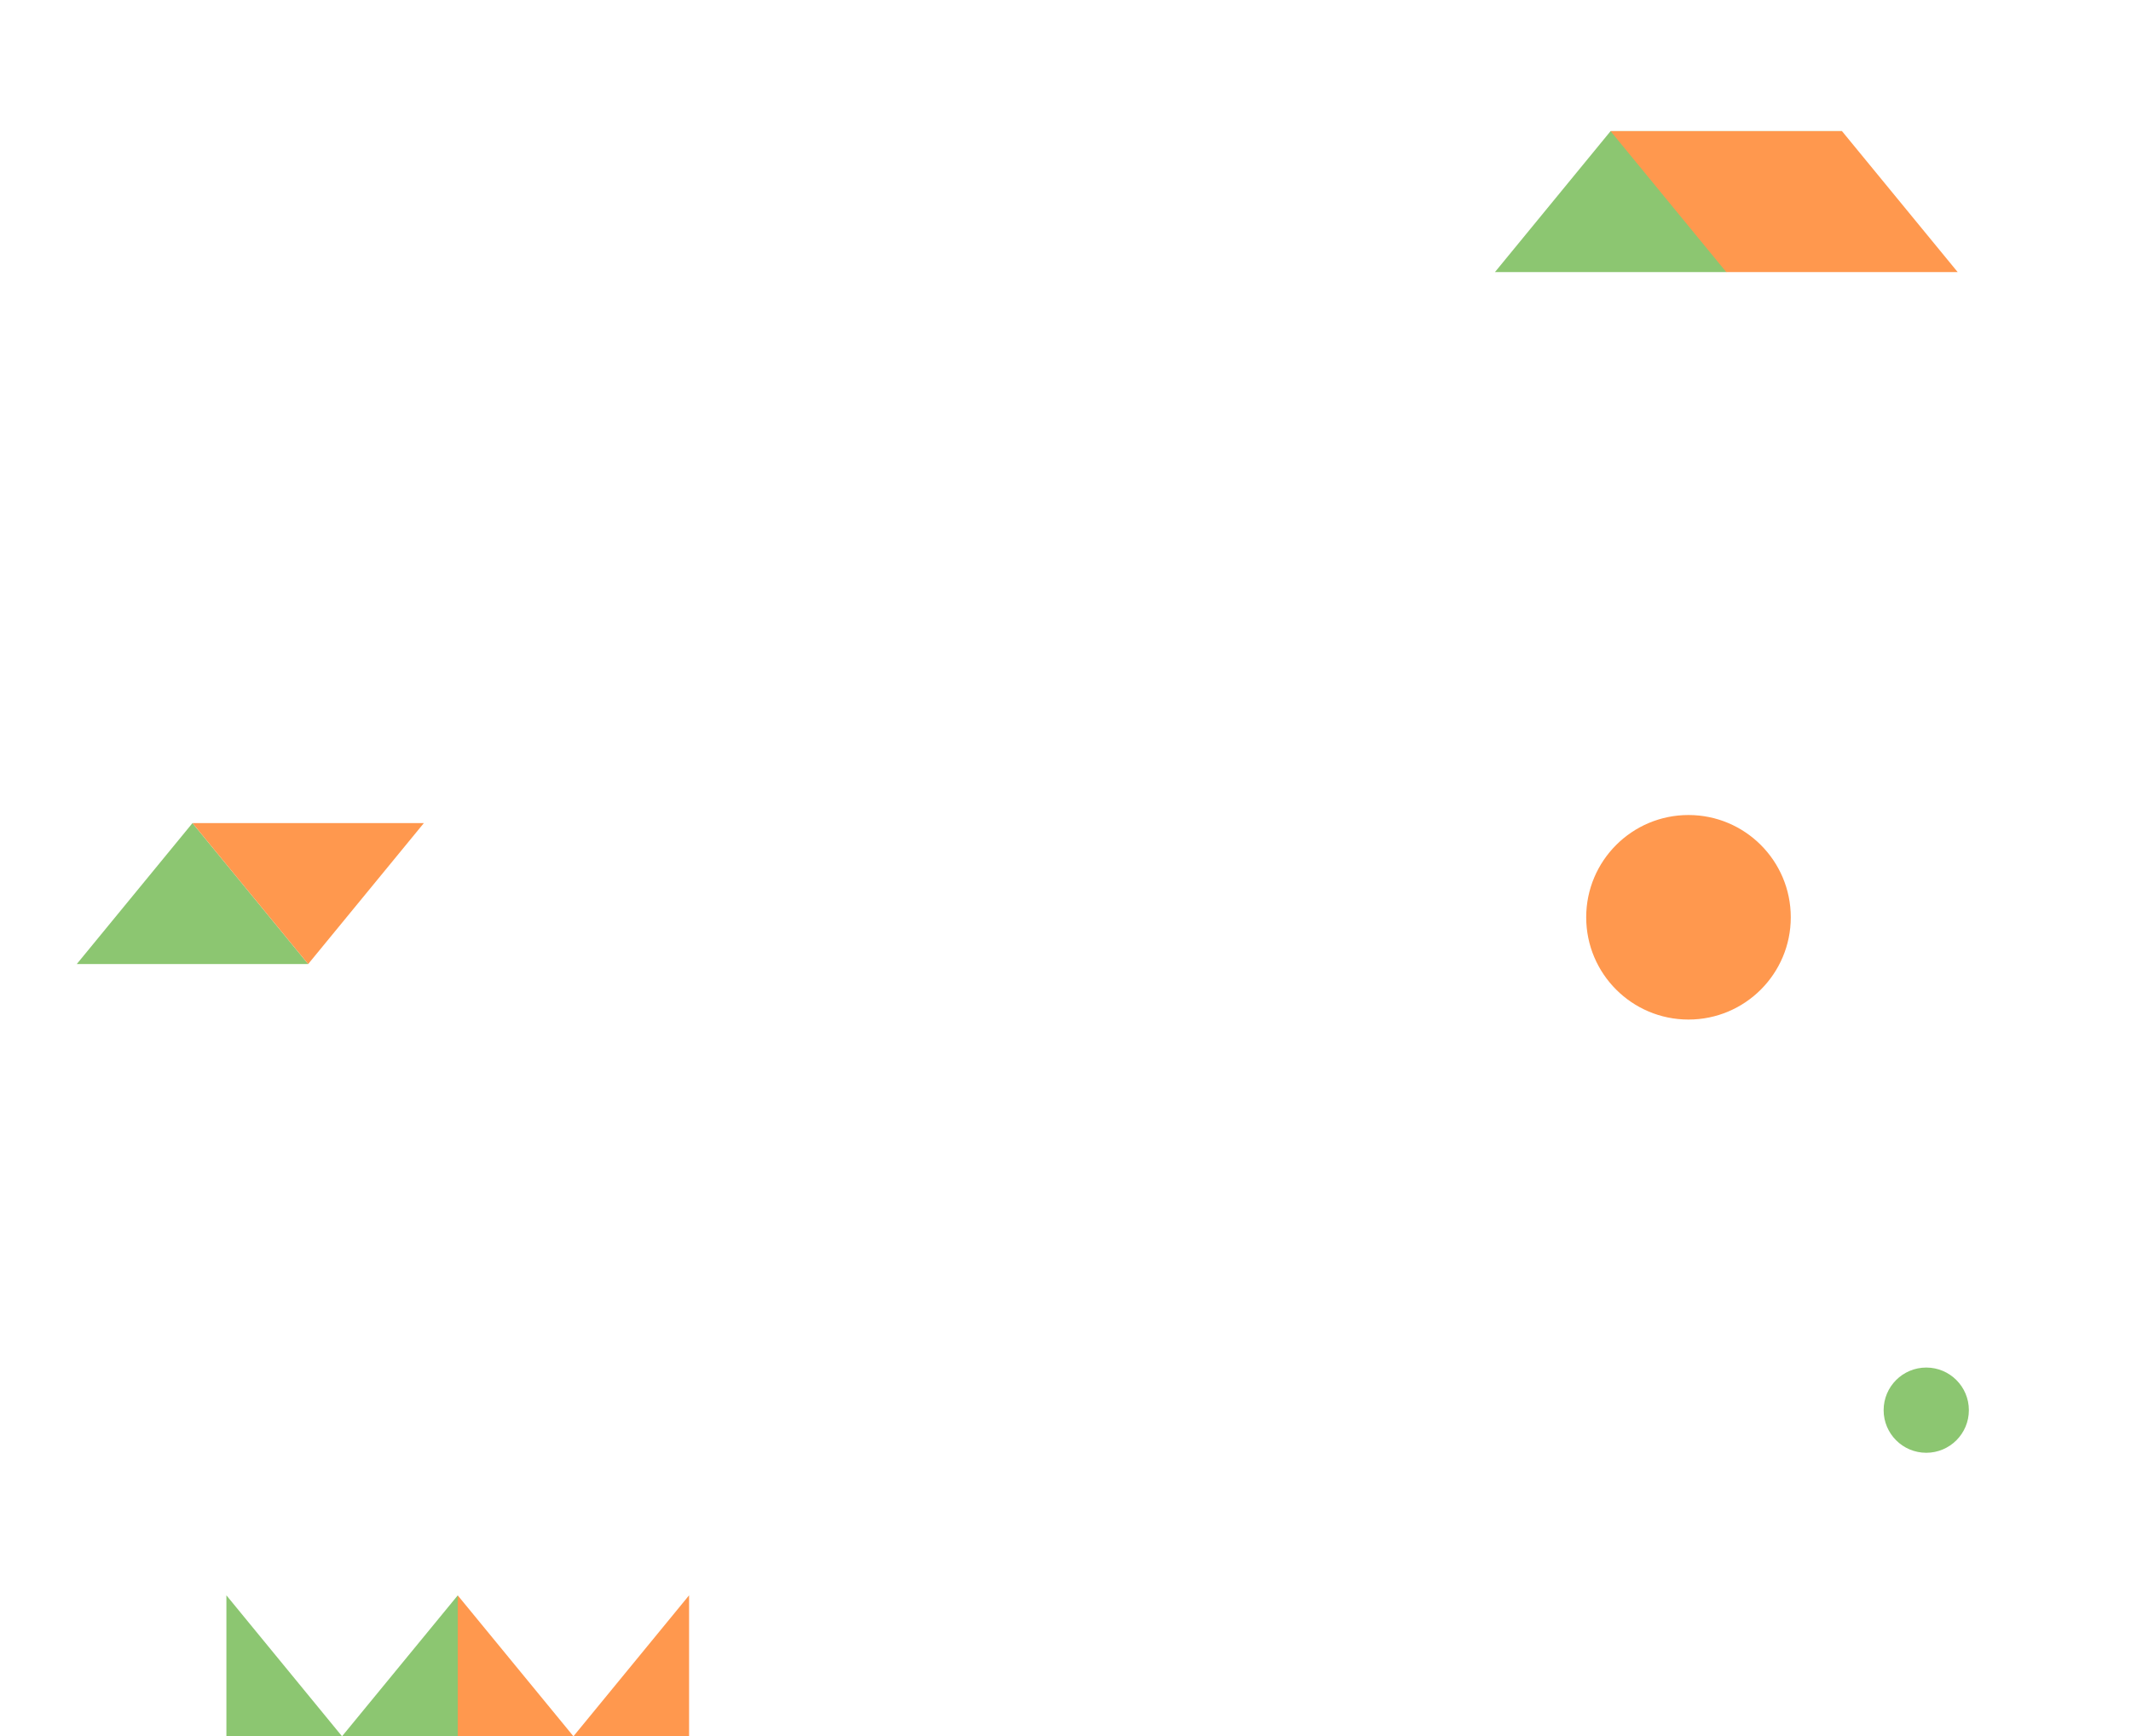 <?xml version="1.0" encoding="UTF-8"?><svg id="_レイヤー_1" xmlns="http://www.w3.org/2000/svg" viewBox="0 0 375 305.6"><defs><style>.cls-1{fill:none;}.cls-2{fill:#ff984e;}.cls-3{fill:#8cc671;}</style></defs><circle class="cls-3" cx="338.97" cy="248.2" r="7.5"/><circle class="cls-2" cx="297.13" cy="161.45" r="18"/><polygon class="cls-3" points="324.14 23.08 283.42 23.08 263.07 47.89 303.78 47.89 324.14 23.08"/><polygon class="cls-2" points="283.42 23.08 324.14 23.08 344.5 47.89 303.78 47.89 283.42 23.08"/><polygon class="cls-3" points="54.23 144.87 33.87 144.87 13.51 169.68 54.23 169.68 54.23 169.68 33.87 144.87 54.23 144.87"/><polygon class="cls-2" points="54.23 144.87 33.87 144.87 54.23 169.68 74.59 144.87 54.23 144.87"/><polygon class="cls-3" points="39.84 305.6 60.19 305.6 39.84 280.79 39.84 305.6"/><polygon class="cls-3" points="39.84 280.79 60.19 305.6 60.19 305.6 39.84 280.79"/><polygon class="cls-2" points="121.26 280.79 100.91 305.6 121.26 305.6 121.26 280.79"/><polygon class="cls-2" points="100.91 305.6 100.91 305.6 121.26 280.79 100.91 305.6"/><polygon class="cls-3" points="60.19 305.6 80.55 305.6 80.55 280.8 60.19 305.6"/><polygon class="cls-2" points="80.55 305.6 100.91 305.6 80.55 280.8 80.55 305.6"/><rect class="cls-1" width="375" height="295"/></svg>